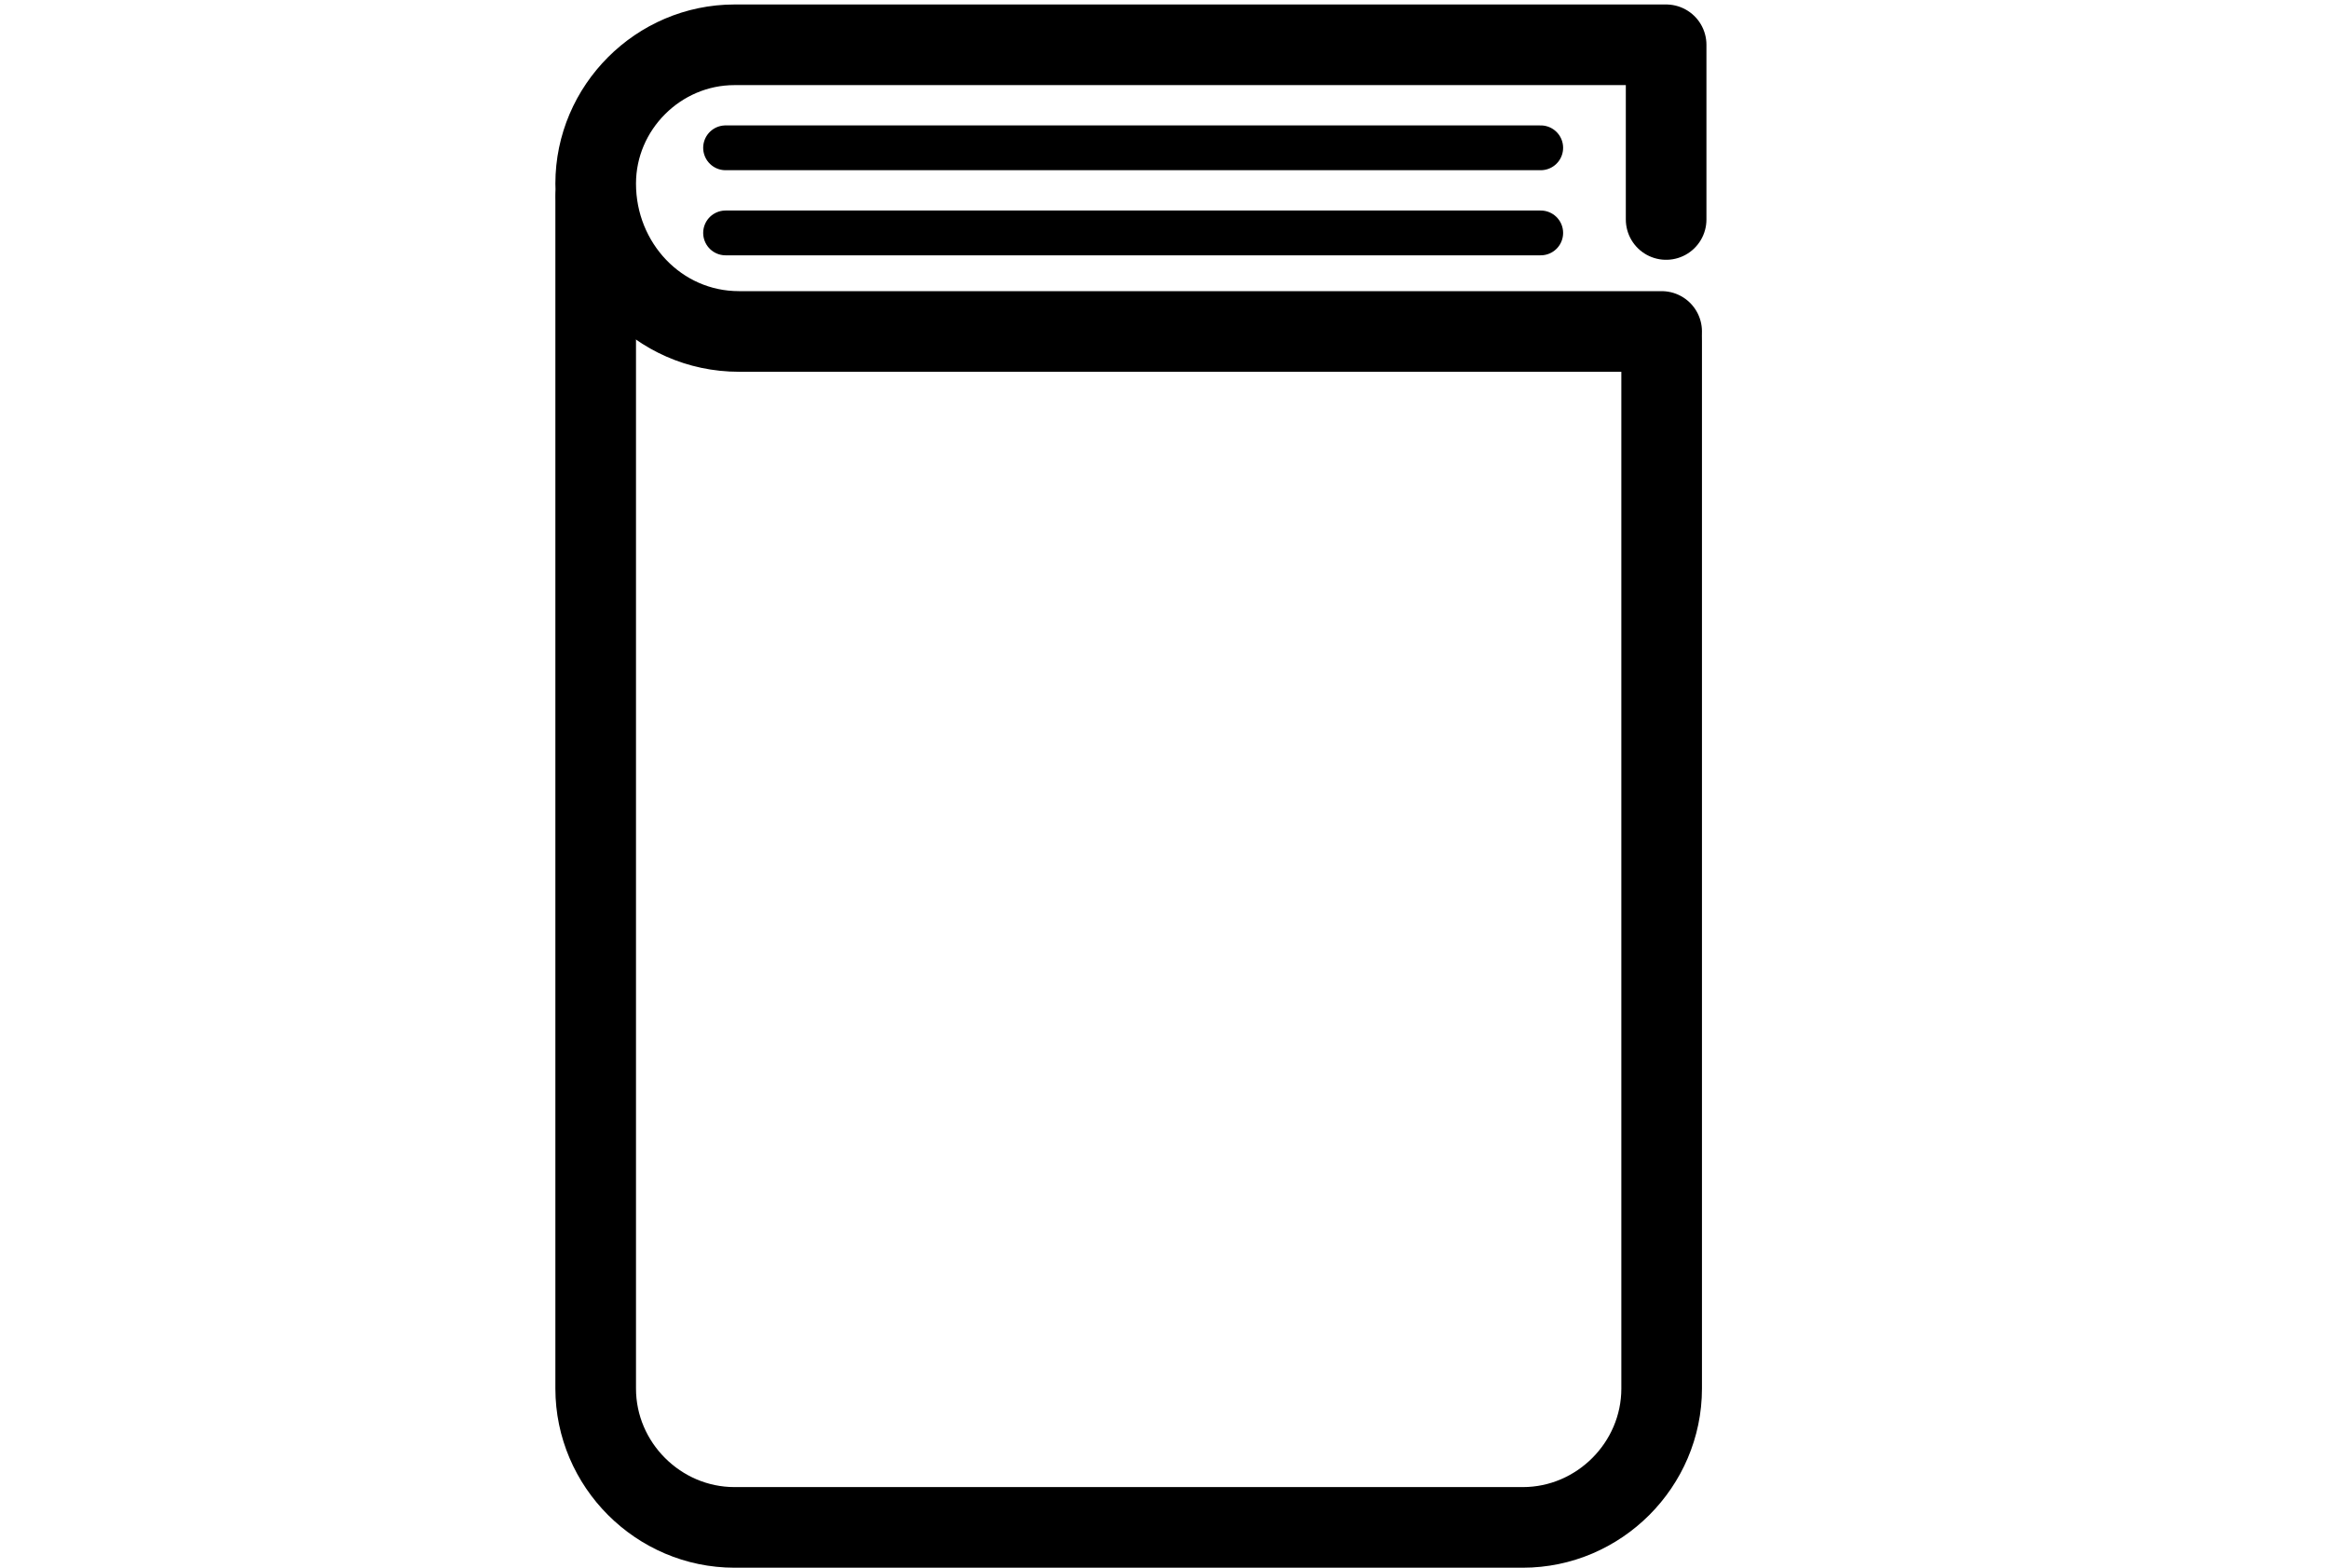 <?xml version="1.0" encoding="UTF-8"?>
<svg id="_レイヤー_1" data-name="レイヤー_1" xmlns="http://www.w3.org/2000/svg" width="52" height="35" version="1.1" viewBox="0 0 52 35">
  <!-- Generator: Adobe Illustrator 29.2.1, SVG Export Plug-In . SVG Version: 2.1.0 Build 116)  -->
  <defs>
    <style>
      .st0 {
        stroke-linejoin: round;
        stroke-width: 1.8px;
      }

      .st0, .st1, .st2 {
        fill: none;
        stroke: #000;
        stroke-linecap: round;
      }

      .st1 {
        stroke-width: 1.8px;
      }

      .st1, .st2 {
        stroke-miterlimit: 10;
      }

      .st2 {
        stroke-width: 1px;
      }
    </style>
  </defs>
  <path class="st0" d="M37.2,4.9V1h-20.8c-1.7,0-3.1,1.4-3.1,3.1h0c0,1.8,1.4,3.3,3.2,3.3h20.6"/>
  <path class="st1" d="M37.1,7.6v23.4c0,1.7-1.4,3.1-3.1,3.1h-17.6c-1.7,0-3.1-1.4-3.1-3.1V4.4"/>
  <line class="st2" x1="16.2" y1="3.3" x2="34.4" y2="3.3"/>
  <line class="st2" x1="16.2" y1="5.2" x2="34.4" y2="5.2"/>
</svg>